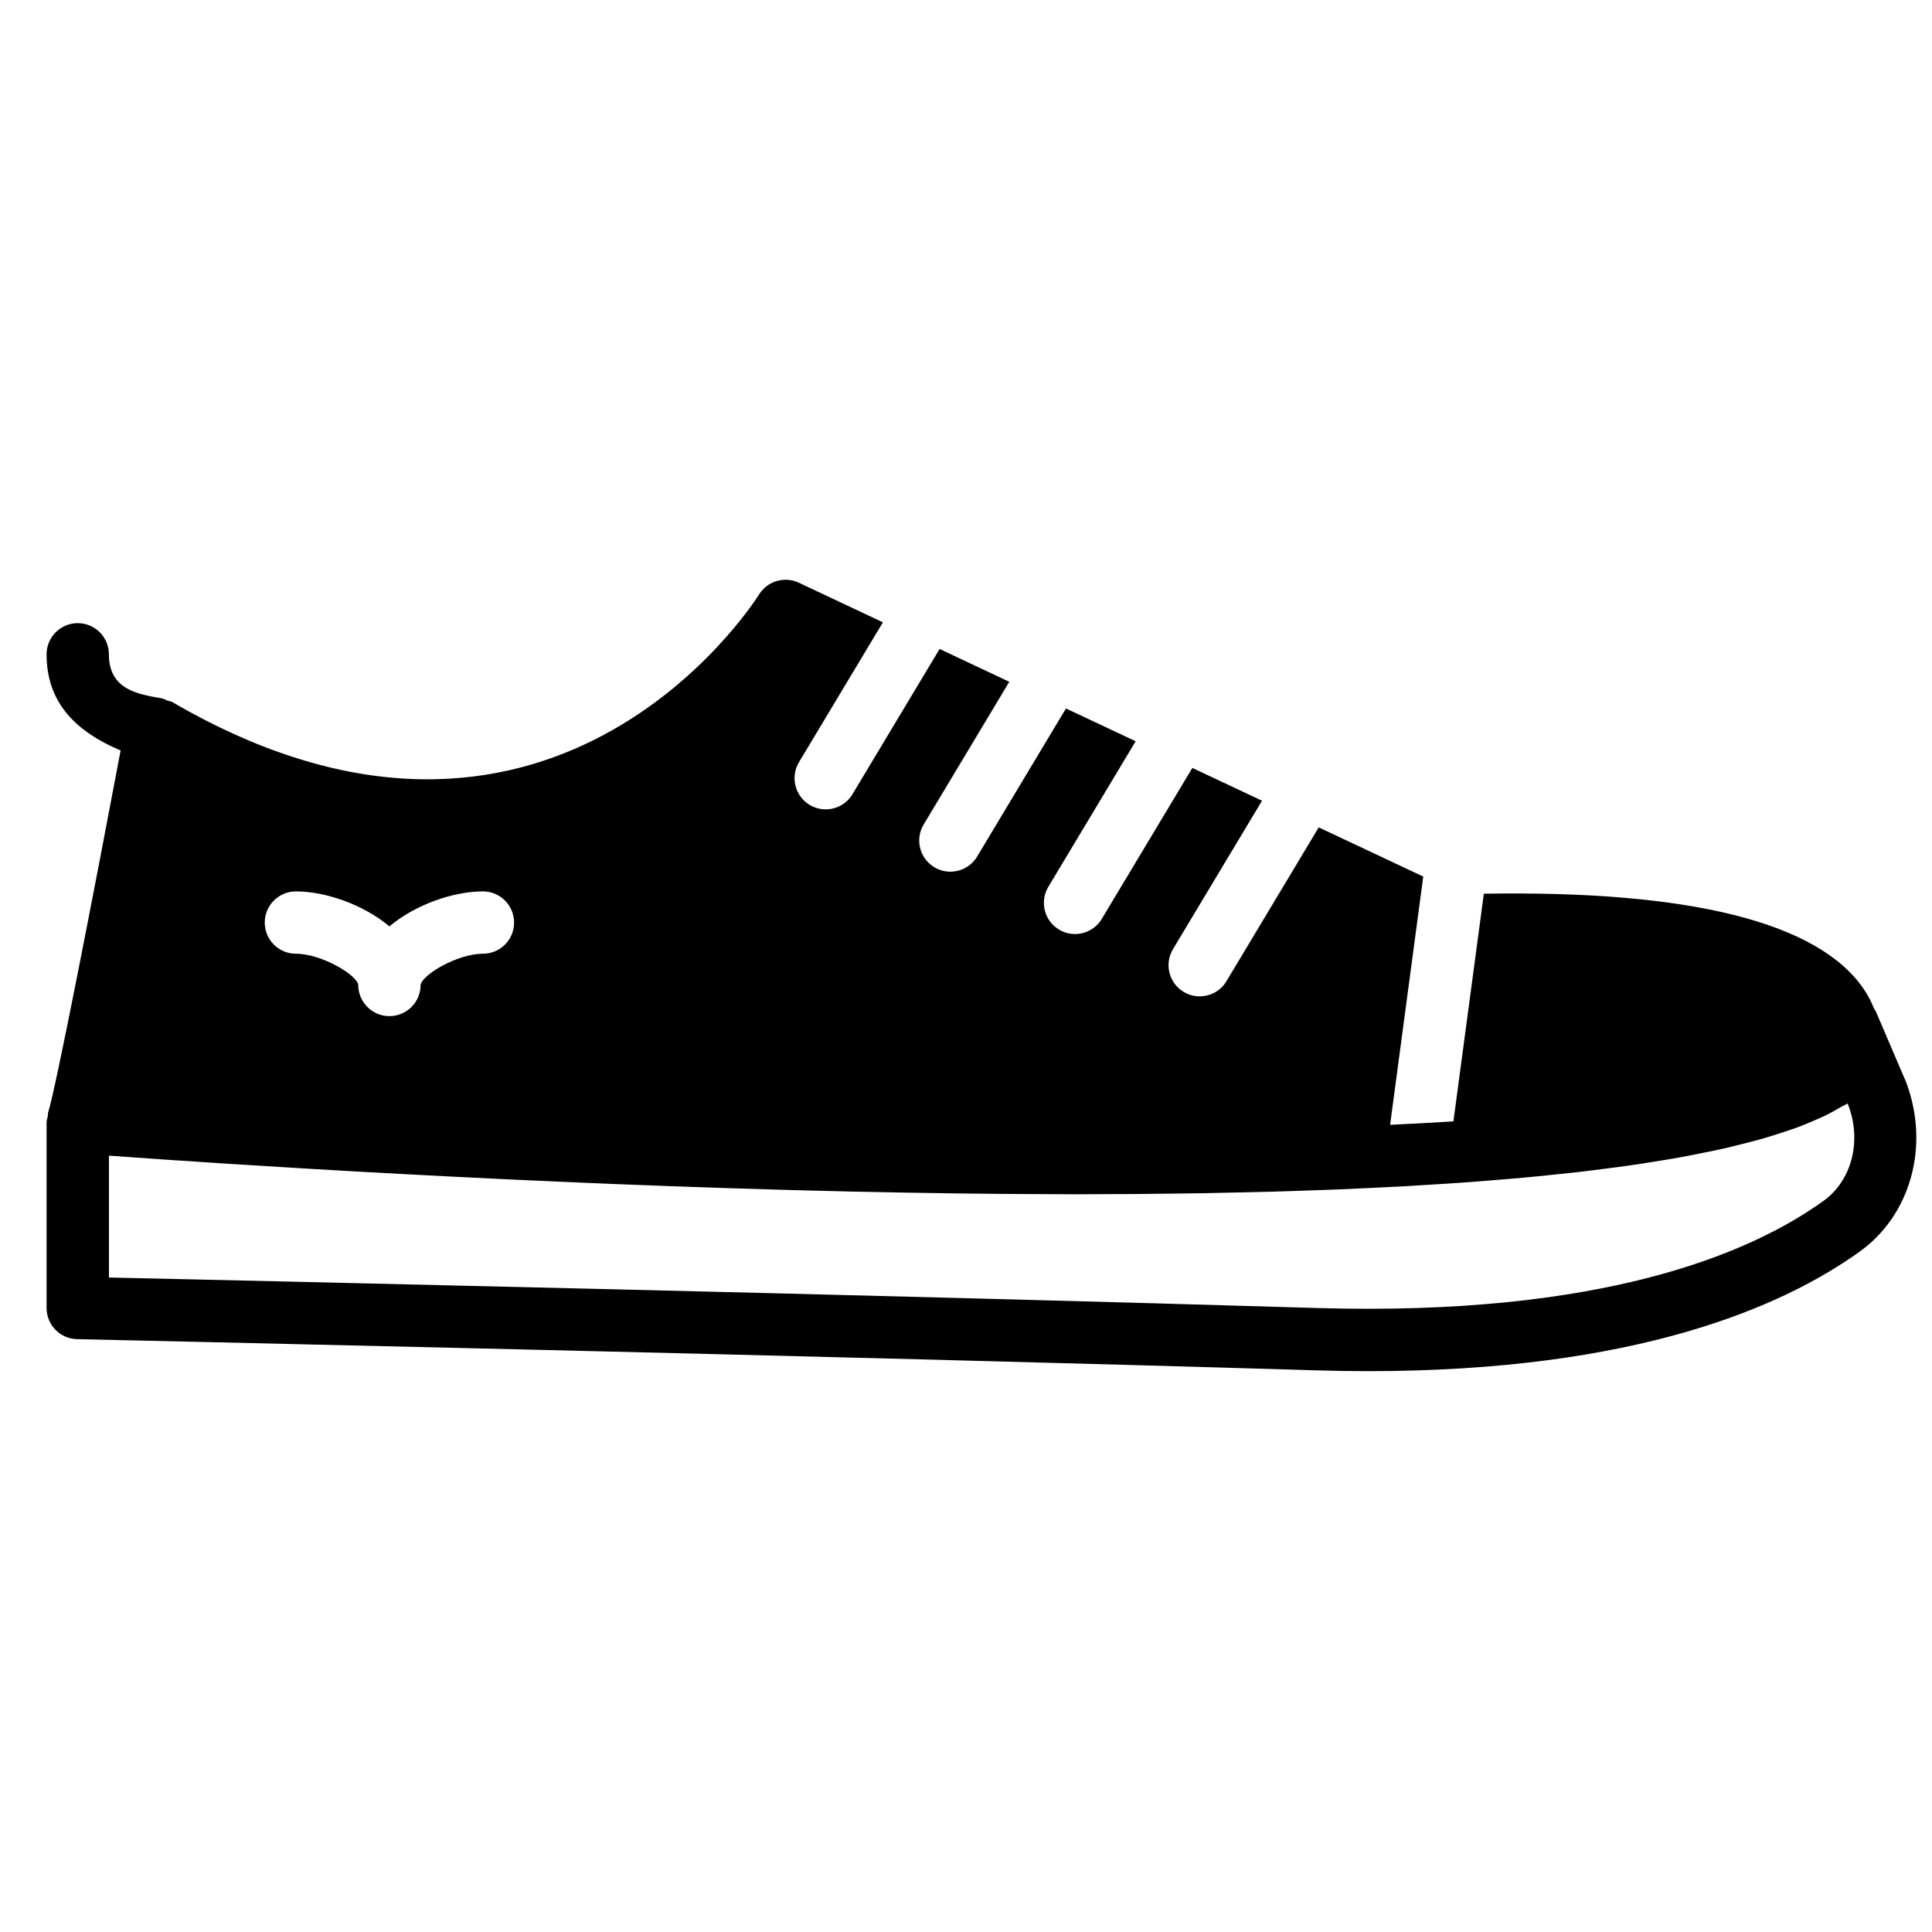 <?xml version="1.0" encoding="UTF-8"?>
<!-- Uploaded to: ICON Repo, www.iconrepo.com, Generator: ICON Repo Mixer Tools -->
<svg width="800px" height="800px" version="1.1" viewBox="144 144 512 512" xmlns="http://www.w3.org/2000/svg">
 <defs>
  <clipPath id="a">
   <path d="m156 297h495.9v211h-495.9z"/>
  </clipPath>
 </defs>
 <g clip-path="url(#a)">
  <path d="m627.27 462.23c-19.746 14.211-59.141 30.625-134.16 28.41-112.93-3.41-281.58-7.227-320.24-8.086v-32.293c30.477 2.215 110.63 7.559 196.36 9.508h0.262c18.129 0.41 36.484 0.668 54.676 0.707h1.168c1.41 0.008 2.824 0.02 4.234 0.02 2.852 0 5.668-0.035 8.508-0.043 2.269-0.008 4.543-0.008 6.805-0.023 3.742-0.035 7.441-0.074 11.152-0.125 2.379-0.035 4.766-0.059 7.125-0.098 3.57-0.059 7.086-0.141 10.613-0.227 2.438-0.055 4.875-0.105 7.285-0.172 3.379-0.09 6.707-0.215 10.043-0.328 2.504-0.086 5.016-0.168 7.492-0.266 3.156-0.125 6.262-0.281 9.367-0.43 2.543-0.117 5.094-0.238 7.598-0.371 2.965-0.168 5.856-0.348 8.762-0.539 2.535-0.156 5.086-0.312 7.574-0.496 2.781-0.195 5.484-0.418 8.191-0.633 2.488-0.207 4.981-0.406 7.402-0.629 2.586-0.23 5.078-0.496 7.59-0.75 2.418-0.25 4.848-0.496 7.203-0.762 2.387-0.273 4.68-0.578 6.984-0.867 2.312-0.297 4.625-0.594 6.848-0.918 2.215-0.312 4.328-0.66 6.461-0.996 2.144-0.348 4.293-0.688 6.348-1.059 2.035-0.363 3.957-0.754 5.891-1.141 1.973-0.395 3.957-0.793 5.832-1.215 1.824-0.41 3.535-0.848 5.269-1.289 1.773-0.445 3.551-0.891 5.227-1.371 1.617-0.461 3.113-0.957 4.625-1.445 1.562-0.504 3.121-1.004 4.559-1.535 1.406-0.52 2.676-1.066 3.965-1.609 1.312-0.562 2.637-1.125 3.824-1.711 1.172-0.578 2.215-1.188 3.254-1.793 0.719-0.418 1.578-0.801 2.238-1.238l0.289 0.68c3.504 9.473 0.777 19.805-6.625 25.133m-404.85-82c7.738 0 17.809 3.422 24.777 9.27 6.981-5.848 17.047-9.27 24.777-9.27 4.57 0 8.262 3.703 8.262 8.262 0 4.566-3.691 8.258-8.262 8.258-6.781 0-16.145 5.602-16.516 8.277 0 0.121 0 0.254-0.008 0.387-0.191 4.379-3.809 7.871-8.254 7.871-4.551 0-8.242-3.699-8.258-8.242v-0.035c-0.348-2.641-9.73-8.258-16.52-8.258-4.559 0-8.258-3.691-8.258-8.258 0-4.559 3.699-8.262 8.258-8.262m426.81 50.754-8.102-18.922c-0.113-0.273-0.32-0.48-0.469-0.734-0.703-1.742-1.57-3.519-2.824-5.336-12.133-17.617-45.945-26.059-100.6-25.148l-8.062 60.332c-5.441 0.34-11.031 0.652-16.781 0.918l8.789-65.793-27.703-13.035-24.457 40.77c-1.551 2.586-4.285 4.004-7.094 4.004-1.445 0-2.906-0.371-4.234-1.172-3.918-2.344-5.18-7.426-2.836-11.332l23.598-39.336-18.469-8.691-24 40.008c-1.551 2.586-4.285 4.008-7.094 4.008-1.445 0-2.906-0.371-4.238-1.176-3.914-2.344-5.176-7.422-2.832-11.328l23.141-38.582-18.465-8.688-23.547 39.25c-1.555 2.582-4.289 4.004-7.098 4.004-1.445 0-2.906-0.371-4.234-1.172-3.914-2.348-5.18-7.426-2.832-11.332l22.688-37.82-18.469-8.695-23.094 38.496c-1.551 2.586-4.285 4.004-7.094 4.004-1.445 0-2.906-0.371-4.238-1.172-3.914-2.344-5.176-7.426-2.832-11.332l22.234-37.059-22.281-10.496c-3.777-1.77-8.277-0.457-10.508 3.07-2.246 3.551-56.105 86.473-155.59 28.527-0.398-0.23-0.859-0.223-1.281-0.379-0.527-0.207-1-0.512-1.586-0.602-6.398-1.09-13.875-2.387-13.875-11.637 0-4.562-3.691-8.262-8.258-8.262-4.559 0-8.258 3.699-8.258 8.262 0 12.859 7.793 20.48 19.621 25.477-6.922 36.762-17.246 90.02-19.195 95.875-0.113 0.355-0.031 0.719-0.105 1.07-0.098 0.523-0.32 1.008-0.32 1.547v49.258c0 4.492 3.59 8.16 8.074 8.258 2 0.043 200.66 4.41 328.18 8.262 4.824 0.148 9.496 0.215 14.059 0.215 70.762 0 109.75-16.973 130.25-31.734 13.406-9.645 18.535-27.848 12.312-44.648" fill-rule="evenodd"/>
 </g>
</svg>